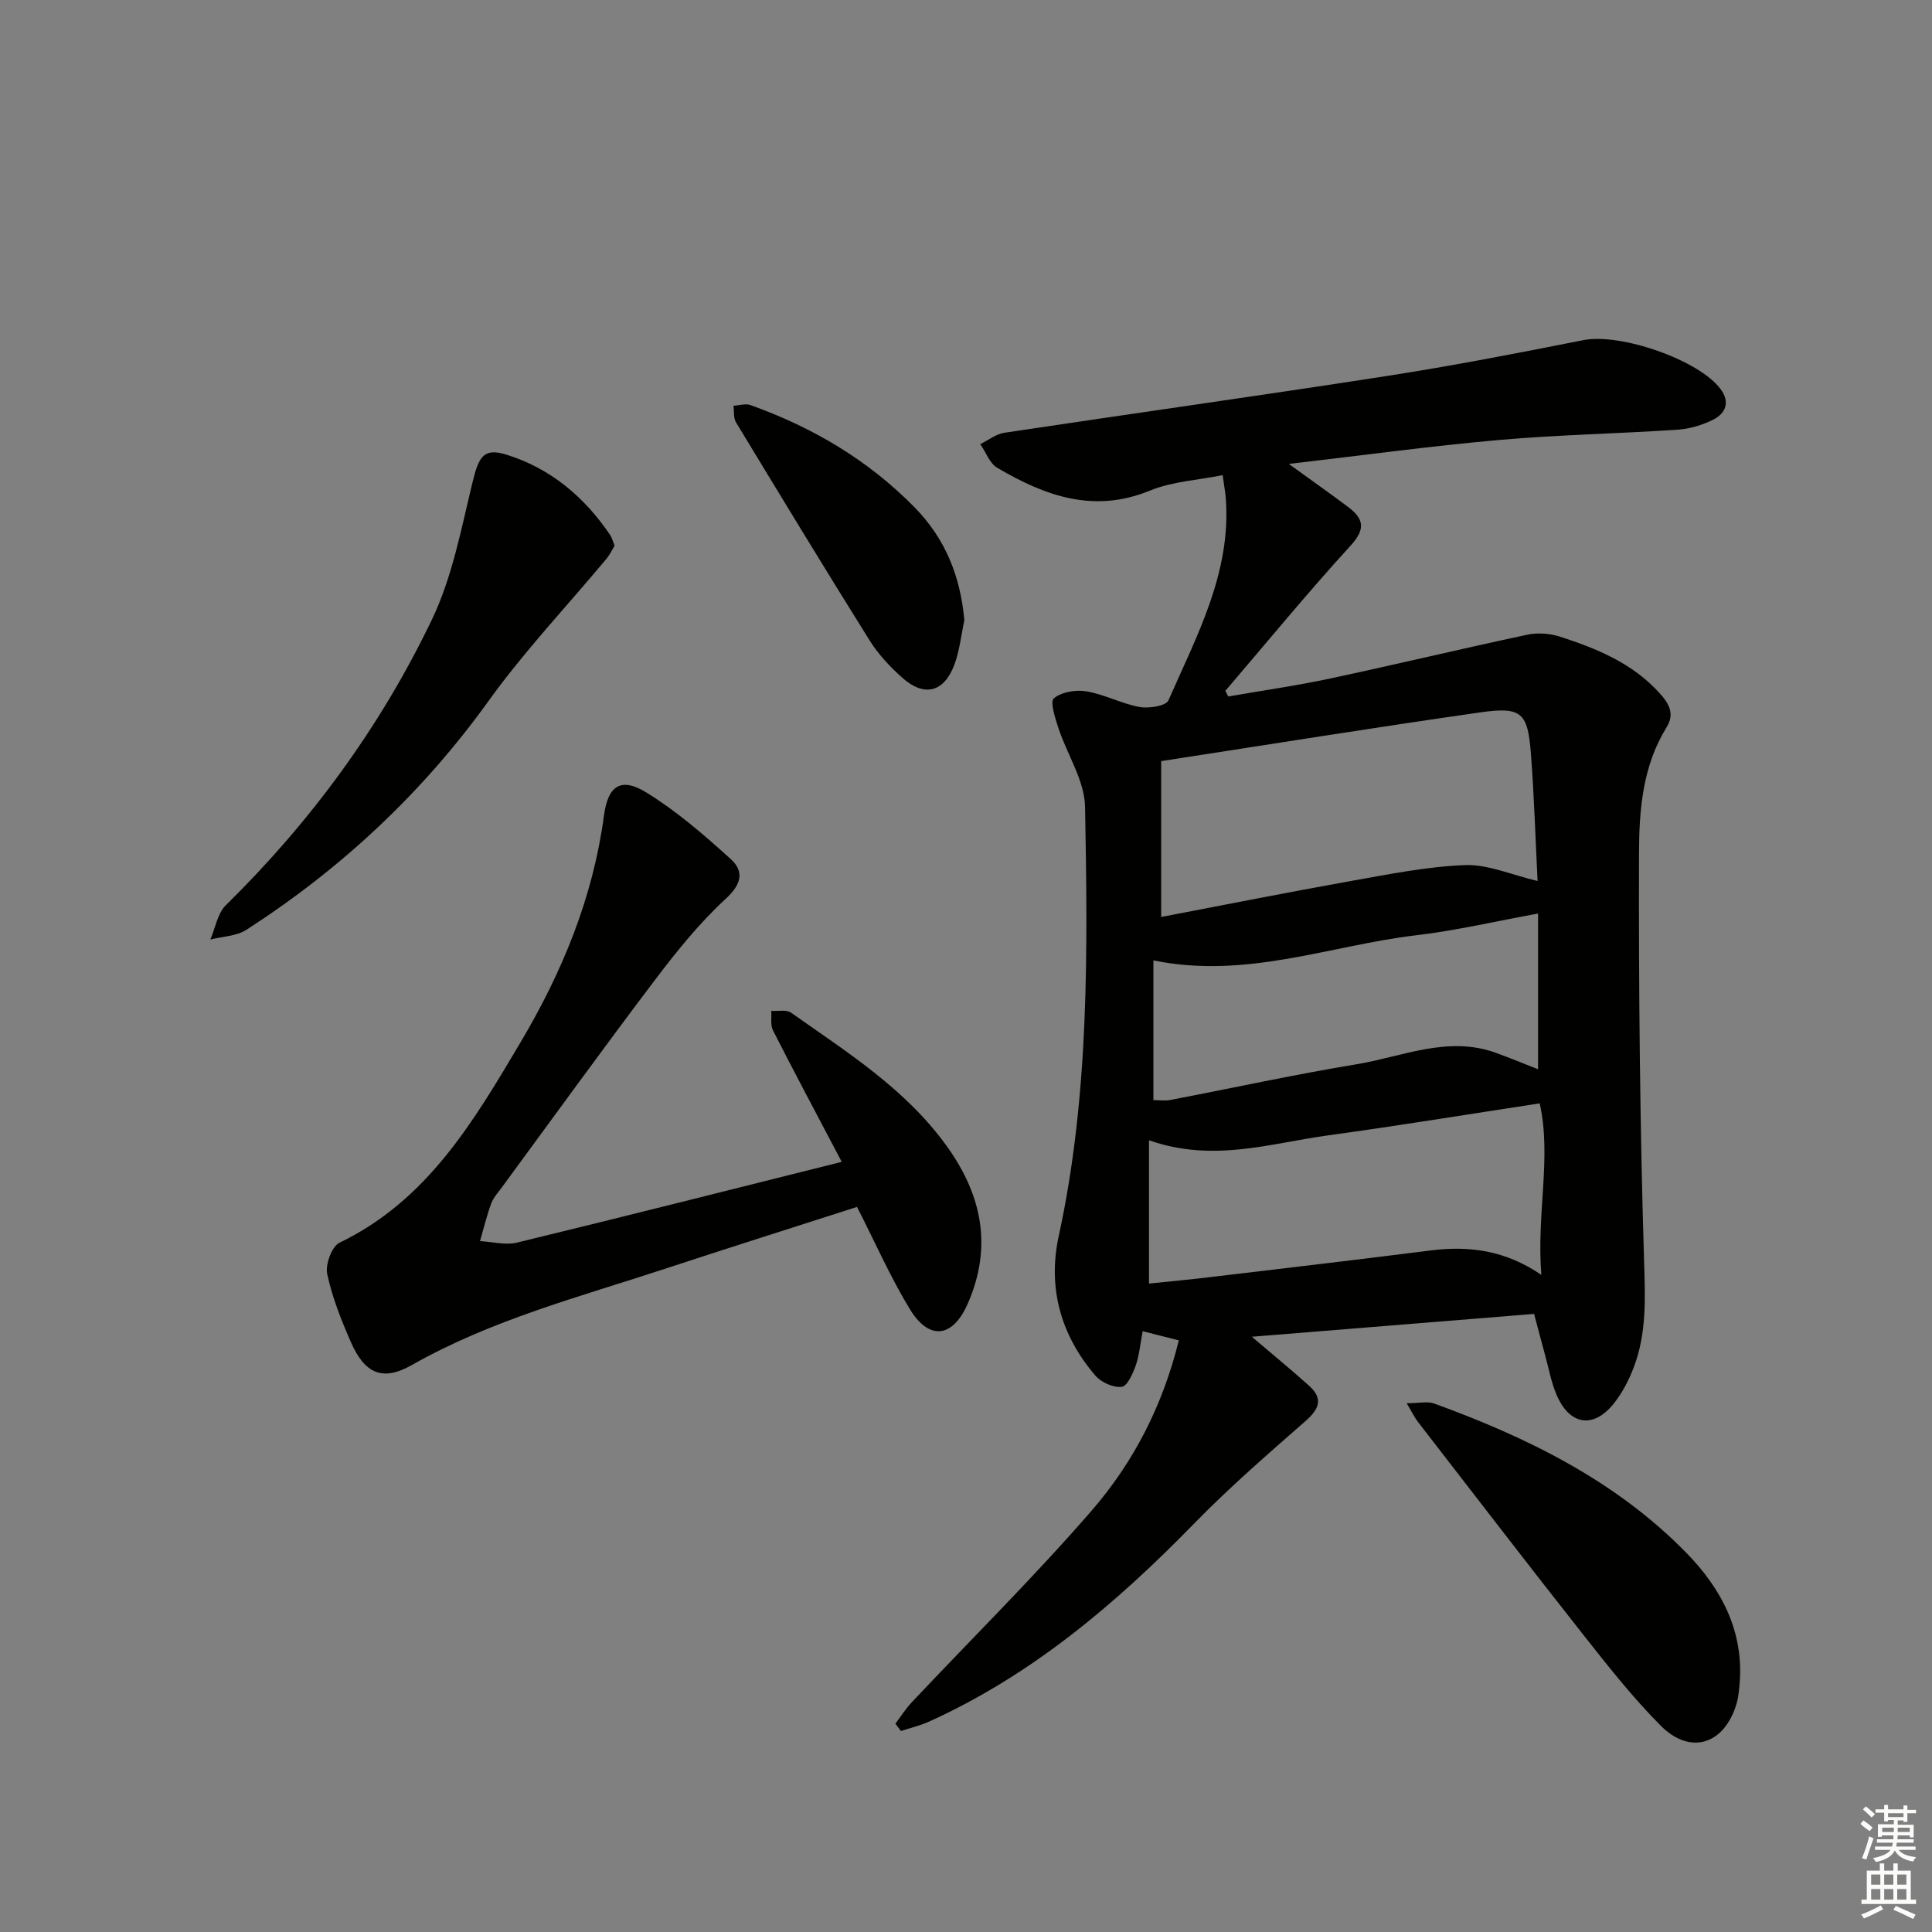 <svg enable-background="new 0 0 400 400" viewBox="0 0 400 400" xmlns="http://www.w3.org/2000/svg"><rect x="0" y="0" width="400" height="400" fill="#808080" stroke="none"/><g fill="#010100"><path d="m185.38 356.87c1.12-1.47 2.11-3.07 3.37-4.41 12.43-13.2 25.35-25.97 37.22-39.65 8.63-9.94 14.73-21.65 18.09-35.3-2.53-.64-4.82-1.23-7.48-1.9-.51 2.64-.69 4.95-1.43 7.07-.6 1.7-1.75 4.31-2.9 4.45-1.73.21-4.24-.91-5.44-2.3-7.17-8.32-9.94-18.19-7.62-28.86 6.38-29.38 6-59.17 5.46-88.92-.1-5.46-3.71-10.82-5.51-16.29-.67-2.05-1.79-5.49-.95-6.18 1.61-1.33 4.58-1.82 6.77-1.44 3.73.63 7.23 2.55 10.96 3.23 1.93.35 5.48-.2 5.99-1.36 5.84-13.33 12.98-26.36 11.89-41.67-.09-1.31-.34-2.61-.66-4.97-5.19 1.05-10.44 1.31-15.02 3.19-11.68 4.81-21.8 1.09-31.65-4.71-1.58-.93-2.36-3.23-3.51-4.9 1.66-.81 3.24-2.09 4.98-2.35 26.42-3.98 52.88-7.67 79.28-11.77 13.59-2.11 27.11-4.73 40.6-7.41 7.62-1.52 23.97 4.08 28.45 10.19 1.98 2.7.95 4.97-1.49 6.23-2.29 1.18-4.98 1.96-7.55 2.13-12.27.82-24.59 1.04-36.84 2.12-14.14 1.25-28.23 3.18-43.55 4.96 4.79 3.47 8.51 6.1 12.17 8.83 3.22 2.4 3.9 4.5.65 8.05-8.94 9.78-17.35 20.04-25.97 30.11.2.39.41.78.61 1.16 7.06-1.23 14.17-2.24 21.18-3.74 13.62-2.91 27.16-6.16 40.78-9.06 2.13-.45 4.65-.25 6.74.42 7.63 2.47 15 5.49 20.59 11.68 1.97 2.18 3.19 4.28 1.45 7.09-4.96 8-5.68 17.13-5.7 26.02-.08 28.3.19 56.62 1.06 84.9.23 7.42.51 14.57-2.13 21.53-.98 2.6-2.31 5.19-4.01 7.37-4.27 5.5-9.33 4.75-12.04-1.75-1.08-2.58-1.58-5.4-2.33-8.12-.74-2.7-1.45-5.41-2.27-8.51-19.49 1.58-38.79 3.14-58.44 4.73 4.22 3.6 8.14 6.8 11.89 10.18 2.99 2.7 1.99 4.85-.83 7.32-7.85 6.88-15.76 13.74-23.04 21.21-16.16 16.56-33.55 31.33-54.83 40.96-1.86.84-3.89 1.32-5.84 1.96-.38-.5-.76-1.01-1.15-1.52zm132.96-174.47c-.44-8.71-.71-17.48-1.37-26.22-.65-8.67-1.91-9.91-10.48-8.69-21.93 3.13-43.8 6.66-66.08 10.09v32.27c13.24-2.52 26.08-5.09 38.97-7.39 7.94-1.41 15.92-3.04 23.94-3.35 4.74-.18 9.57 2.01 15.02 3.29zm-80.45 53.68v29.67c4.25-.44 8.35-.82 12.45-1.31 15.3-1.82 30.61-3.62 45.9-5.55 7.91-1 15.41-.05 22.88 5.06-1.03-12.71 2.16-24.34-.34-35.51-15.08 2.3-29.47 4.66-43.91 6.64-11.89 1.63-23.71 5.66-36.98 1zm.91-37.24v28.93c1.19 0 2.37.18 3.48-.03 12.85-2.46 25.65-5.26 38.55-7.39 9.51-1.57 18.88-5.97 28.83-2.39 3.02 1.09 5.99 2.33 8.78 3.42 0-11.01 0-21.74 0-32.24-8.75 1.59-16.95 3.52-25.25 4.5-17.81 2.1-35.14 9.14-54.39 5.2z"/><path d="m174.27 240.55c-5.04-9.58-9.72-18.35-14.23-27.21-.57-1.12-.26-2.69-.36-4.05 1.39.1 3.14-.31 4.11.38 11.53 8.15 23.56 15.68 32.08 27.42 7.43 10.22 9.66 20.99 4.51 32.78-3.12 7.13-8 7.75-12.01 1.17-4.03-6.62-7.17-13.79-10.93-21.16-13.22 4.25-26.46 8.43-39.65 12.77-17.8 5.86-36 10.59-52.51 19.96-6.12 3.47-9.78 1.78-12.66-4.8-1.99-4.55-3.86-9.25-4.88-14.07-.41-1.95.96-5.68 2.55-6.45 18.23-8.78 27.84-25.23 37.53-41.57 8.62-14.54 14.97-29.95 17.23-46.9.83-6.24 3.58-7.95 8.78-4.74 6.27 3.87 11.97 8.8 17.45 13.77 2.79 2.53 2.32 5.16-1.02 8.23-5.46 5.02-10.2 10.93-14.7 16.87-10.74 14.18-21.16 28.61-31.7 42.94-.79 1.07-1.74 2.11-2.18 3.33-.92 2.53-1.55 5.16-2.3 7.74 2.56.13 5.27.89 7.65.31 22.23-5.39 44.41-11.01 67.24-16.72z"/><path d="m127.24 112.99c-.5.82-.98 1.85-1.68 2.7-8.17 9.8-16.99 19.12-24.42 29.45-13.72 19.07-30.48 34.69-50.1 47.35-2.07 1.34-4.98 1.39-7.49 2.03 1.04-2.4 1.48-5.4 3.2-7.1 17.61-17.3 32.05-36.98 42.68-59.16 4.22-8.81 6.07-18.82 8.41-28.44 1.28-5.25 2.28-7.13 6.9-5.72 9.18 2.81 16.25 8.76 21.61 16.71.36.54.51 1.22.89 2.18z"/><path d="m291.23 290.52c2.65 0 4.33-.43 5.68.06 19.35 7.03 37.66 16.01 52.25 30.94 7.26 7.42 11.98 16.33 10.99 27.29-.12 1.31-.24 2.66-.61 3.91-2.51 8.45-9.55 10.75-15.72 4.55-5.83-5.86-10.98-12.43-16.12-18.94-11.52-14.6-22.84-29.36-34.23-44.07-.59-.78-1.01-1.68-2.24-3.74z"/><path d="m199.66 128.43c-.66 3.06-.98 6.24-2.05 9.14-2.13 5.75-6.21 6.82-10.76 2.79-2.58-2.29-5.04-4.93-6.86-7.85-9.34-14.94-18.48-30-27.61-45.07-.55-.92-.37-2.28-.52-3.44 1.18-.06 2.5-.5 3.52-.13 12.85 4.59 24.36 11.37 33.98 21.18 6.37 6.49 9.49 14.28 10.3 23.38z"/></g><path d="m385.2 377.6.6-.7c.6.4 1.3.9 1.9 1.5l-.6.7c-.8-.5-1.4-1-1.9-1.5zm.3 7.1c.6-1.4 1.1-2.9 1.5-4.5.3.1.6.3.9.4-.5 1.4-1 2.9-1.5 4.4zm.2-10.1.6-.6c.7.5 1.3 1.1 1.9 1.6l-.7.7c-.6-.6-1.2-1.2-1.8-1.7zm8.4-.8h.8v.9h1.8v.7h-1.8v1.8h-.8v-.3h-1.2v.9h3.3v2.6h-.8v-.4h-2.5c0 .3 0 .6-.1.8h3.4v.7h-3.5c0 .3-.1.6-.1.8h4v.7h-3.5c.7.9 1.9 1.3 3.6 1.5-.2.2-.4.5-.6.9-1.9-.3-3.2-1.1-3.8-2.3-.5 1.1-1.8 2-3.9 2.4-.2-.3-.4-.5-.6-.8 1.9-.4 3.1-.9 3.6-1.7h-3.2v-.7h3.5c.1-.2.1-.5.2-.8h-3.3v-.7h3.4c0-.2 0-.5 0-.8h-2.4v.3h-.8v-2.6h3.3v-.9h-1.2v.3h-.8v-1.8h-1.8v-.7h1.8v-.9h.8v.9h3.2zm-4.4 5.5h2.4c0-.3 0-.6 0-.9h-2.4zm1.2-3.1h3.2v-.8h-3.2zm4.4 2.2h-2.4v.9h2.5v-.9z" fill="#fbfcfa"/><path d="m389.2 385.8h.9v1.5h1.9v-1.5h.9v1.5h2.7v6h1.1v.9h-11.3v-.9h1.1v-6h2.7zm.2 8.7.5.8c-1.2.6-2.5 1.3-4 1.9-.2-.3-.3-.6-.6-.8 1.6-.6 3-1.3 4.1-1.9zm-2-4.3h1.9v-2.1h-1.9zm0 3.1h1.9v-2.2h-1.9zm2.7-3.1h1.9v-2.1h-1.9zm0 3.1h1.9v-2.2h-1.9zm2.4 1.3c1.4.6 2.7 1.2 4.1 1.8l-.5.9c-1.5-.7-2.8-1.4-4.1-1.9zm2.2-6.5h-1.9v2.1h1.9zm-1.9 5.2h1.9v-2.2h-1.9z" fill="#fbfcfa"/></svg>